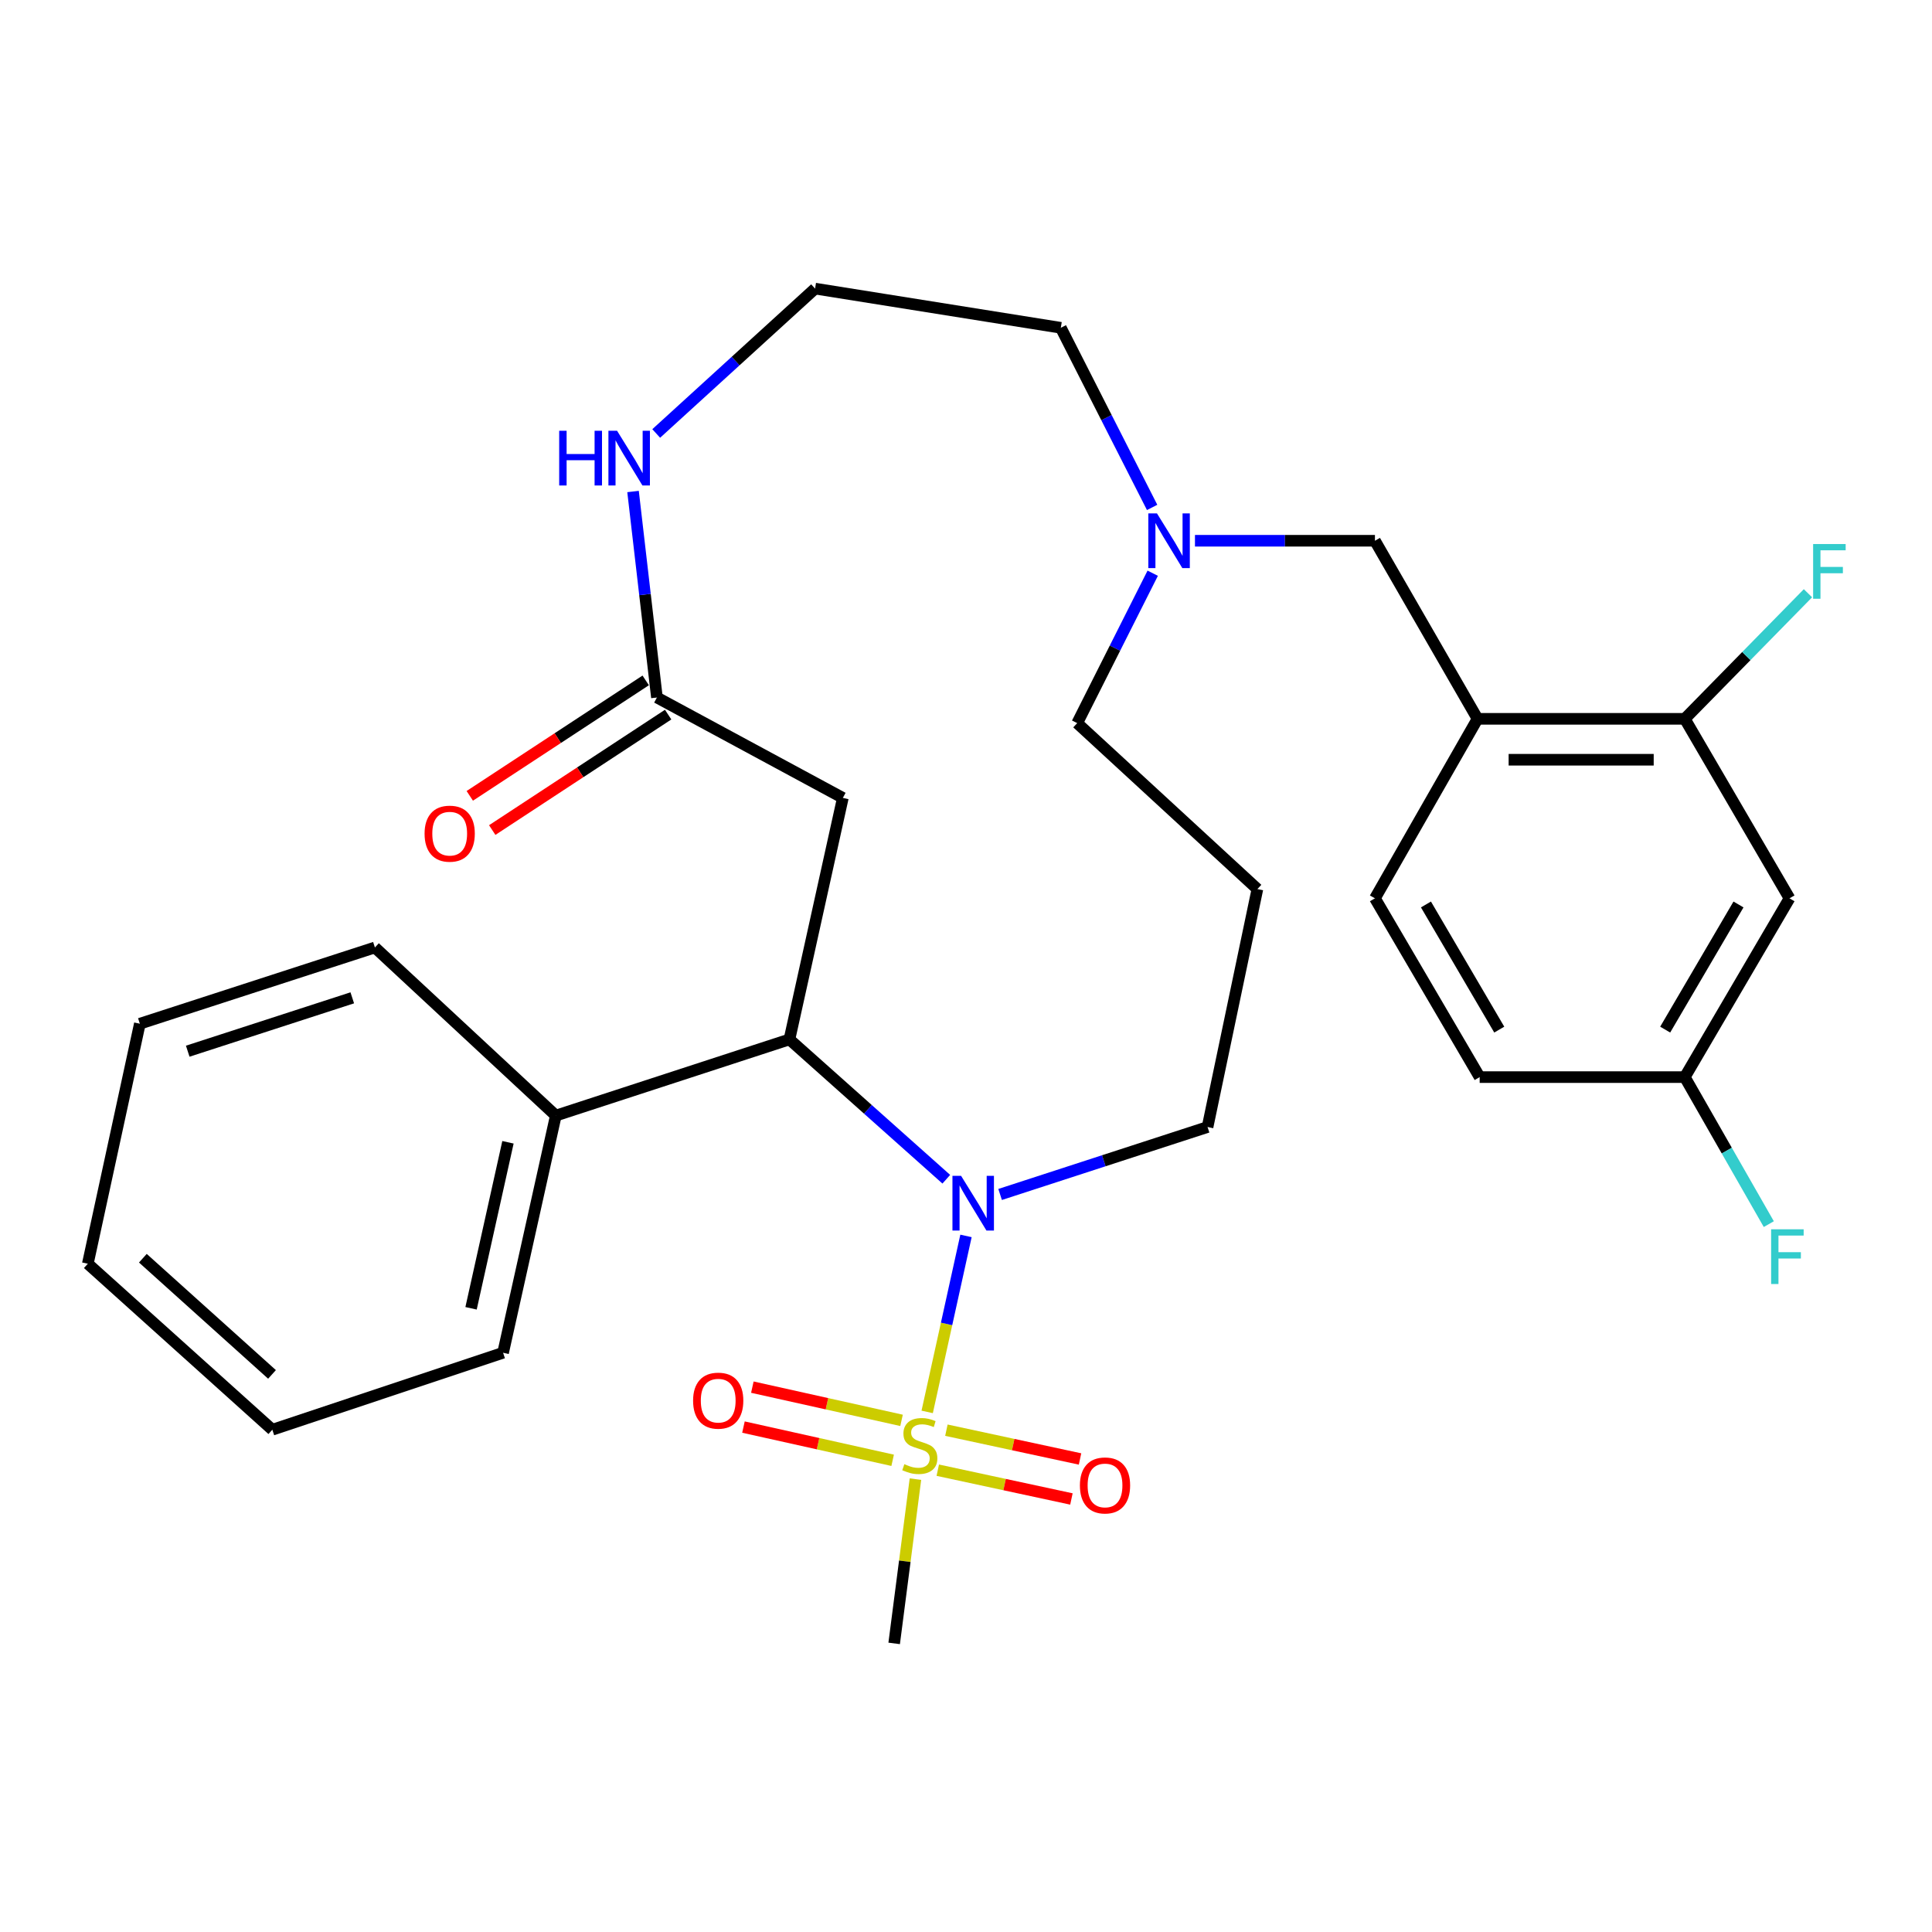 <?xml version='1.0' encoding='iso-8859-1'?>
<svg version='1.1' baseProfile='full'
              xmlns='http://www.w3.org/2000/svg'
                      xmlns:rdkit='http://www.rdkit.org/xml'
                      xmlns:xlink='http://www.w3.org/1999/xlink'
                  xml:space='preserve'
width='1000px' height='1000px' viewBox='0 0 1000 1000'>
<!-- END OF HEADER -->
<rect style='opacity:1.0;fill:#FFFFFF;stroke:none' width='1000' height='1000' x='0' y='0'> </rect>
<path class='bond-0' d='M 479.91,730.802 L 489.952,685.255' style='fill:none;fill-rule:evenodd;stroke:#CCCC00;stroke-width:6px;stroke-linecap:butt;stroke-linejoin:miter;stroke-opacity:1' />
<path class='bond-0' d='M 489.952,685.255 L 499.995,639.708' style='fill:none;fill-rule:evenodd;stroke:#0000FF;stroke-width:6px;stroke-linecap:butt;stroke-linejoin:miter;stroke-opacity:1' />
<path class='bond-7' d='M 466.639,735.178 L 428.027,726.58' style='fill:none;fill-rule:evenodd;stroke:#CCCC00;stroke-width:6px;stroke-linecap:butt;stroke-linejoin:miter;stroke-opacity:1' />
<path class='bond-7' d='M 428.027,726.58 L 389.416,717.982' style='fill:none;fill-rule:evenodd;stroke:#FF0000;stroke-width:6px;stroke-linecap:butt;stroke-linejoin:miter;stroke-opacity:1' />
<path class='bond-7' d='M 462.035,755.85 L 423.424,747.251' style='fill:none;fill-rule:evenodd;stroke:#CCCC00;stroke-width:6px;stroke-linecap:butt;stroke-linejoin:miter;stroke-opacity:1' />
<path class='bond-7' d='M 423.424,747.251 L 384.813,738.653' style='fill:none;fill-rule:evenodd;stroke:#FF0000;stroke-width:6px;stroke-linecap:butt;stroke-linejoin:miter;stroke-opacity:1' />
<path class='bond-8' d='M 485.392,760.966 L 519.979,768.416' style='fill:none;fill-rule:evenodd;stroke:#CCCC00;stroke-width:6px;stroke-linecap:butt;stroke-linejoin:miter;stroke-opacity:1' />
<path class='bond-8' d='M 519.979,768.416 L 554.567,775.866' style='fill:none;fill-rule:evenodd;stroke:#FF0000;stroke-width:6px;stroke-linecap:butt;stroke-linejoin:miter;stroke-opacity:1' />
<path class='bond-8' d='M 489.851,740.263 L 524.439,747.713' style='fill:none;fill-rule:evenodd;stroke:#CCCC00;stroke-width:6px;stroke-linecap:butt;stroke-linejoin:miter;stroke-opacity:1' />
<path class='bond-8' d='M 524.439,747.713 L 559.026,755.163' style='fill:none;fill-rule:evenodd;stroke:#FF0000;stroke-width:6px;stroke-linecap:butt;stroke-linejoin:miter;stroke-opacity:1' />
<path class='bond-17' d='M 473.828,765.595 L 468.323,808.107' style='fill:none;fill-rule:evenodd;stroke:#CCCC00;stroke-width:6px;stroke-linecap:butt;stroke-linejoin:miter;stroke-opacity:1' />
<path class='bond-17' d='M 468.323,808.107 L 462.818,850.619' style='fill:none;fill-rule:evenodd;stroke:#000000;stroke-width:6px;stroke-linecap:butt;stroke-linejoin:miter;stroke-opacity:1' />
<path class='bond-1' d='M 489.801,610.368 L 449.208,574.179' style='fill:none;fill-rule:evenodd;stroke:#0000FF;stroke-width:6px;stroke-linecap:butt;stroke-linejoin:miter;stroke-opacity:1' />
<path class='bond-1' d='M 449.208,574.179 L 408.615,537.99' style='fill:none;fill-rule:evenodd;stroke:#000000;stroke-width:6px;stroke-linecap:butt;stroke-linejoin:miter;stroke-opacity:1' />
<path class='bond-16' d='M 517.655,618.255 L 571.341,600.8' style='fill:none;fill-rule:evenodd;stroke:#0000FF;stroke-width:6px;stroke-linecap:butt;stroke-linejoin:miter;stroke-opacity:1' />
<path class='bond-16' d='M 571.341,600.8 L 625.027,583.346' style='fill:none;fill-rule:evenodd;stroke:#000000;stroke-width:6px;stroke-linecap:butt;stroke-linejoin:miter;stroke-opacity:1' />
<path class='bond-2' d='M 408.615,537.99 L 436.252,412.995' style='fill:none;fill-rule:evenodd;stroke:#000000;stroke-width:6px;stroke-linecap:butt;stroke-linejoin:miter;stroke-opacity:1' />
<path class='bond-12' d='M 408.615,537.99 L 287.691,577.428' style='fill:none;fill-rule:evenodd;stroke:#000000;stroke-width:6px;stroke-linecap:butt;stroke-linejoin:miter;stroke-opacity:1' />
<path class='bond-3' d='M 436.252,412.995 L 340.023,361.028' style='fill:none;fill-rule:evenodd;stroke:#000000;stroke-width:6px;stroke-linecap:butt;stroke-linejoin:miter;stroke-opacity:1' />
<path class='bond-9' d='M 340.023,361.028 L 333.842,307.717' style='fill:none;fill-rule:evenodd;stroke:#000000;stroke-width:6px;stroke-linecap:butt;stroke-linejoin:miter;stroke-opacity:1' />
<path class='bond-9' d='M 333.842,307.717 L 327.661,254.405' style='fill:none;fill-rule:evenodd;stroke:#0000FF;stroke-width:6px;stroke-linecap:butt;stroke-linejoin:miter;stroke-opacity:1' />
<path class='bond-13' d='M 334.214,352.175 L 288.685,382.053' style='fill:none;fill-rule:evenodd;stroke:#000000;stroke-width:6px;stroke-linecap:butt;stroke-linejoin:miter;stroke-opacity:1' />
<path class='bond-13' d='M 288.685,382.053 L 243.157,411.931' style='fill:none;fill-rule:evenodd;stroke:#FF0000;stroke-width:6px;stroke-linecap:butt;stroke-linejoin:miter;stroke-opacity:1' />
<path class='bond-13' d='M 345.833,369.881 L 300.304,399.759' style='fill:none;fill-rule:evenodd;stroke:#000000;stroke-width:6px;stroke-linecap:butt;stroke-linejoin:miter;stroke-opacity:1' />
<path class='bond-13' d='M 300.304,399.759 L 254.776,429.636' style='fill:none;fill-rule:evenodd;stroke:#FF0000;stroke-width:6px;stroke-linecap:butt;stroke-linejoin:miter;stroke-opacity:1' />
<path class='bond-4' d='M 764.776,372.064 L 711.667,279.894' style='fill:none;fill-rule:evenodd;stroke:#000000;stroke-width:6px;stroke-linecap:butt;stroke-linejoin:miter;stroke-opacity:1' />
<path class='bond-5' d='M 764.776,372.064 L 872.04,372.064' style='fill:none;fill-rule:evenodd;stroke:#000000;stroke-width:6px;stroke-linecap:butt;stroke-linejoin:miter;stroke-opacity:1' />
<path class='bond-5' d='M 780.865,393.241 L 855.951,393.241' style='fill:none;fill-rule:evenodd;stroke:#000000;stroke-width:6px;stroke-linecap:butt;stroke-linejoin:miter;stroke-opacity:1' />
<path class='bond-14' d='M 764.776,372.064 L 711.667,464.975' style='fill:none;fill-rule:evenodd;stroke:#000000;stroke-width:6px;stroke-linecap:butt;stroke-linejoin:miter;stroke-opacity:1' />
<path class='bond-10' d='M 872.04,372.064 L 926.243,464.975' style='fill:none;fill-rule:evenodd;stroke:#000000;stroke-width:6px;stroke-linecap:butt;stroke-linejoin:miter;stroke-opacity:1' />
<path class='bond-18' d='M 872.04,372.064 L 903.92,339.563' style='fill:none;fill-rule:evenodd;stroke:#000000;stroke-width:6px;stroke-linecap:butt;stroke-linejoin:miter;stroke-opacity:1' />
<path class='bond-18' d='M 903.92,339.563 L 935.799,307.062' style='fill:none;fill-rule:evenodd;stroke:#33CCCC;stroke-width:6px;stroke-linecap:butt;stroke-linejoin:miter;stroke-opacity:1' />
<path class='bond-6' d='M 596.643,296.696 L 577.098,335.492' style='fill:none;fill-rule:evenodd;stroke:#0000FF;stroke-width:6px;stroke-linecap:butt;stroke-linejoin:miter;stroke-opacity:1' />
<path class='bond-6' d='M 577.098,335.492 L 557.553,374.287' style='fill:none;fill-rule:evenodd;stroke:#000000;stroke-width:6px;stroke-linecap:butt;stroke-linejoin:miter;stroke-opacity:1' />
<path class='bond-11' d='M 618.512,279.894 L 665.09,279.894' style='fill:none;fill-rule:evenodd;stroke:#0000FF;stroke-width:6px;stroke-linecap:butt;stroke-linejoin:miter;stroke-opacity:1' />
<path class='bond-11' d='M 665.09,279.894 L 711.667,279.894' style='fill:none;fill-rule:evenodd;stroke:#000000;stroke-width:6px;stroke-linecap:butt;stroke-linejoin:miter;stroke-opacity:1' />
<path class='bond-24' d='M 596.34,262.643 L 572.711,216.154' style='fill:none;fill-rule:evenodd;stroke:#0000FF;stroke-width:6px;stroke-linecap:butt;stroke-linejoin:miter;stroke-opacity:1' />
<path class='bond-24' d='M 572.711,216.154 L 549.082,169.665' style='fill:none;fill-rule:evenodd;stroke:#000000;stroke-width:6px;stroke-linecap:butt;stroke-linejoin:miter;stroke-opacity:1' />
<path class='bond-20' d='M 339.654,224.365 L 380.77,186.873' style='fill:none;fill-rule:evenodd;stroke:#0000FF;stroke-width:6px;stroke-linecap:butt;stroke-linejoin:miter;stroke-opacity:1' />
<path class='bond-20' d='M 380.77,186.873 L 421.887,149.381' style='fill:none;fill-rule:evenodd;stroke:#000000;stroke-width:6px;stroke-linecap:butt;stroke-linejoin:miter;stroke-opacity:1' />
<path class='bond-32' d='M 926.243,464.975 L 872.04,557.509' style='fill:none;fill-rule:evenodd;stroke:#000000;stroke-width:6px;stroke-linecap:butt;stroke-linejoin:miter;stroke-opacity:1' />
<path class='bond-32' d='M 899.839,468.151 L 861.897,532.925' style='fill:none;fill-rule:evenodd;stroke:#000000;stroke-width:6px;stroke-linecap:butt;stroke-linejoin:miter;stroke-opacity:1' />
<path class='bond-25' d='M 287.691,577.428 L 260.396,700.187' style='fill:none;fill-rule:evenodd;stroke:#000000;stroke-width:6px;stroke-linecap:butt;stroke-linejoin:miter;stroke-opacity:1' />
<path class='bond-25' d='M 262.924,591.245 L 243.817,677.177' style='fill:none;fill-rule:evenodd;stroke:#000000;stroke-width:6px;stroke-linecap:butt;stroke-linejoin:miter;stroke-opacity:1' />
<path class='bond-26' d='M 287.691,577.428 L 194.051,490.411' style='fill:none;fill-rule:evenodd;stroke:#000000;stroke-width:6px;stroke-linecap:butt;stroke-linejoin:miter;stroke-opacity:1' />
<path class='bond-21' d='M 711.667,464.975 L 765.87,557.509' style='fill:none;fill-rule:evenodd;stroke:#000000;stroke-width:6px;stroke-linecap:butt;stroke-linejoin:miter;stroke-opacity:1' />
<path class='bond-21' d='M 738.071,468.151 L 776.013,532.925' style='fill:none;fill-rule:evenodd;stroke:#000000;stroke-width:6px;stroke-linecap:butt;stroke-linejoin:miter;stroke-opacity:1' />
<path class='bond-15' d='M 872.04,557.509 L 765.87,557.509' style='fill:none;fill-rule:evenodd;stroke:#000000;stroke-width:6px;stroke-linecap:butt;stroke-linejoin:miter;stroke-opacity:1' />
<path class='bond-22' d='M 872.04,557.509 L 893.784,595.558' style='fill:none;fill-rule:evenodd;stroke:#000000;stroke-width:6px;stroke-linecap:butt;stroke-linejoin:miter;stroke-opacity:1' />
<path class='bond-22' d='M 893.784,595.558 L 915.528,633.607' style='fill:none;fill-rule:evenodd;stroke:#33CCCC;stroke-width:6px;stroke-linecap:butt;stroke-linejoin:miter;stroke-opacity:1' />
<path class='bond-19' d='M 625.027,583.346 L 650.828,460.186' style='fill:none;fill-rule:evenodd;stroke:#000000;stroke-width:6px;stroke-linecap:butt;stroke-linejoin:miter;stroke-opacity:1' />
<path class='bond-23' d='M 650.828,460.186 L 557.553,374.287' style='fill:none;fill-rule:evenodd;stroke:#000000;stroke-width:6px;stroke-linecap:butt;stroke-linejoin:miter;stroke-opacity:1' />
<path class='bond-30' d='M 421.887,149.381 L 549.082,169.665' style='fill:none;fill-rule:evenodd;stroke:#000000;stroke-width:6px;stroke-linecap:butt;stroke-linejoin:miter;stroke-opacity:1' />
<path class='bond-28' d='M 260.396,700.187 L 140.954,740.025' style='fill:none;fill-rule:evenodd;stroke:#000000;stroke-width:6px;stroke-linecap:butt;stroke-linejoin:miter;stroke-opacity:1' />
<path class='bond-27' d='M 194.051,490.411 L 72.385,529.872' style='fill:none;fill-rule:evenodd;stroke:#000000;stroke-width:6px;stroke-linecap:butt;stroke-linejoin:miter;stroke-opacity:1' />
<path class='bond-27' d='M 182.335,516.475 L 97.169,544.098' style='fill:none;fill-rule:evenodd;stroke:#000000;stroke-width:6px;stroke-linecap:butt;stroke-linejoin:miter;stroke-opacity:1' />
<path class='bond-29' d='M 72.385,529.872 L 45.455,654.102' style='fill:none;fill-rule:evenodd;stroke:#000000;stroke-width:6px;stroke-linecap:butt;stroke-linejoin:miter;stroke-opacity:1' />
<path class='bond-31' d='M 140.954,740.025 L 45.455,654.102' style='fill:none;fill-rule:evenodd;stroke:#000000;stroke-width:6px;stroke-linecap:butt;stroke-linejoin:miter;stroke-opacity:1' />
<path class='bond-31' d='M 140.794,711.393 L 73.944,651.247' style='fill:none;fill-rule:evenodd;stroke:#000000;stroke-width:6px;stroke-linecap:butt;stroke-linejoin:miter;stroke-opacity:1' />
<path  class='atom-0' d='M 468.09 757.851
Q 468.41 757.971, 469.73 758.531
Q 471.05 759.091, 472.49 759.451
Q 473.97 759.771, 475.41 759.771
Q 478.09 759.771, 479.65 758.491
Q 481.21 757.171, 481.21 754.891
Q 481.21 753.331, 480.41 752.371
Q 479.65 751.411, 478.45 750.891
Q 477.25 750.371, 475.25 749.771
Q 472.73 749.011, 471.21 748.291
Q 469.73 747.571, 468.65 746.051
Q 467.61 744.531, 467.61 741.971
Q 467.61 738.411, 470.01 736.211
Q 472.45 734.011, 477.25 734.011
Q 480.53 734.011, 484.25 735.571
L 483.33 738.651
Q 479.93 737.251, 477.37 737.251
Q 474.61 737.251, 473.09 738.411
Q 471.57 739.531, 471.61 741.491
Q 471.61 743.011, 472.37 743.931
Q 473.17 744.851, 474.29 745.371
Q 475.45 745.891, 477.37 746.491
Q 479.93 747.291, 481.45 748.091
Q 482.97 748.891, 484.05 750.531
Q 485.17 752.131, 485.17 754.891
Q 485.17 758.811, 482.53 760.931
Q 479.93 763.011, 475.57 763.011
Q 473.05 763.011, 471.13 762.451
Q 469.25 761.931, 467.01 761.011
L 468.09 757.851
' fill='#CCCC00'/>
<path  class='atom-1' d='M 497.466 608.623
L 506.746 623.623
Q 507.666 625.103, 509.146 627.783
Q 510.626 630.463, 510.706 630.623
L 510.706 608.623
L 514.466 608.623
L 514.466 636.943
L 510.586 636.943
L 500.626 620.543
Q 499.466 618.623, 498.226 616.423
Q 497.026 614.223, 496.666 613.543
L 496.666 636.943
L 492.986 636.943
L 492.986 608.623
L 497.466 608.623
' fill='#0000FF'/>
<path  class='atom-7' d='M 598.848 265.734
L 608.128 280.734
Q 609.048 282.214, 610.528 284.894
Q 612.008 287.574, 612.088 287.734
L 612.088 265.734
L 615.848 265.734
L 615.848 294.054
L 611.968 294.054
L 602.008 277.654
Q 600.848 275.734, 599.608 273.534
Q 598.408 271.334, 598.048 270.654
L 598.048 294.054
L 594.368 294.054
L 594.368 265.734
L 598.848 265.734
' fill='#0000FF'/>
<path  class='atom-8' d='M 358.743 724.974
Q 358.743 718.174, 362.103 714.374
Q 365.463 710.574, 371.743 710.574
Q 378.023 710.574, 381.383 714.374
Q 384.743 718.174, 384.743 724.974
Q 384.743 731.854, 381.343 735.774
Q 377.943 739.654, 371.743 739.654
Q 365.503 739.654, 362.103 735.774
Q 358.743 731.894, 358.743 724.974
M 371.743 736.454
Q 376.063 736.454, 378.383 733.574
Q 380.743 730.654, 380.743 724.974
Q 380.743 719.414, 378.383 716.614
Q 376.063 713.774, 371.743 713.774
Q 367.423 713.774, 365.063 716.574
Q 362.743 719.374, 362.743 724.974
Q 362.743 730.694, 365.063 733.574
Q 367.423 736.454, 371.743 736.454
' fill='#FF0000'/>
<path  class='atom-9' d='M 558.954 768.859
Q 558.954 762.059, 562.314 758.259
Q 565.674 754.459, 571.954 754.459
Q 578.234 754.459, 581.594 758.259
Q 584.954 762.059, 584.954 768.859
Q 584.954 775.739, 581.554 779.659
Q 578.154 783.539, 571.954 783.539
Q 565.714 783.539, 562.314 779.659
Q 558.954 775.779, 558.954 768.859
M 571.954 780.339
Q 576.274 780.339, 578.594 777.459
Q 580.954 774.539, 580.954 768.859
Q 580.954 763.299, 578.594 760.499
Q 576.274 757.659, 571.954 757.659
Q 567.634 757.659, 565.274 760.459
Q 562.954 763.259, 562.954 768.859
Q 562.954 774.579, 565.274 777.459
Q 567.634 780.339, 571.954 780.339
' fill='#FF0000'/>
<path  class='atom-10' d='M 289.438 222.967
L 293.278 222.967
L 293.278 235.007
L 307.758 235.007
L 307.758 222.967
L 311.598 222.967
L 311.598 251.287
L 307.758 251.287
L 307.758 238.207
L 293.278 238.207
L 293.278 251.287
L 289.438 251.287
L 289.438 222.967
' fill='#0000FF'/>
<path  class='atom-10' d='M 319.398 222.967
L 328.678 237.967
Q 329.598 239.447, 331.078 242.127
Q 332.558 244.807, 332.638 244.967
L 332.638 222.967
L 336.398 222.967
L 336.398 251.287
L 332.518 251.287
L 322.558 234.887
Q 321.398 232.967, 320.158 230.767
Q 318.958 228.567, 318.598 227.887
L 318.598 251.287
L 314.918 251.287
L 314.918 222.967
L 319.398 222.967
' fill='#0000FF'/>
<path  class='atom-14' d='M 219.759 431.5
Q 219.759 424.7, 223.119 420.9
Q 226.479 417.1, 232.759 417.1
Q 239.039 417.1, 242.399 420.9
Q 245.759 424.7, 245.759 431.5
Q 245.759 438.38, 242.359 442.3
Q 238.959 446.18, 232.759 446.18
Q 226.519 446.18, 223.119 442.3
Q 219.759 438.42, 219.759 431.5
M 232.759 442.98
Q 237.079 442.98, 239.399 440.1
Q 241.759 437.18, 241.759 431.5
Q 241.759 425.94, 239.399 423.14
Q 237.079 420.3, 232.759 420.3
Q 228.439 420.3, 226.079 423.1
Q 223.759 425.9, 223.759 431.5
Q 223.759 437.22, 226.079 440.1
Q 228.439 442.98, 232.759 442.98
' fill='#FF0000'/>
<path  class='atom-19' d='M 938.471 281.594
L 955.311 281.594
L 955.311 284.834
L 942.271 284.834
L 942.271 293.434
L 953.871 293.434
L 953.871 296.714
L 942.271 296.714
L 942.271 309.914
L 938.471 309.914
L 938.471 281.594
' fill='#33CCCC'/>
<path  class='atom-23' d='M 916.729 636.283
L 933.569 636.283
L 933.569 639.523
L 920.529 639.523
L 920.529 648.123
L 932.129 648.123
L 932.129 651.403
L 920.529 651.403
L 920.529 664.603
L 916.729 664.603
L 916.729 636.283
' fill='#33CCCC'/>
</svg>
